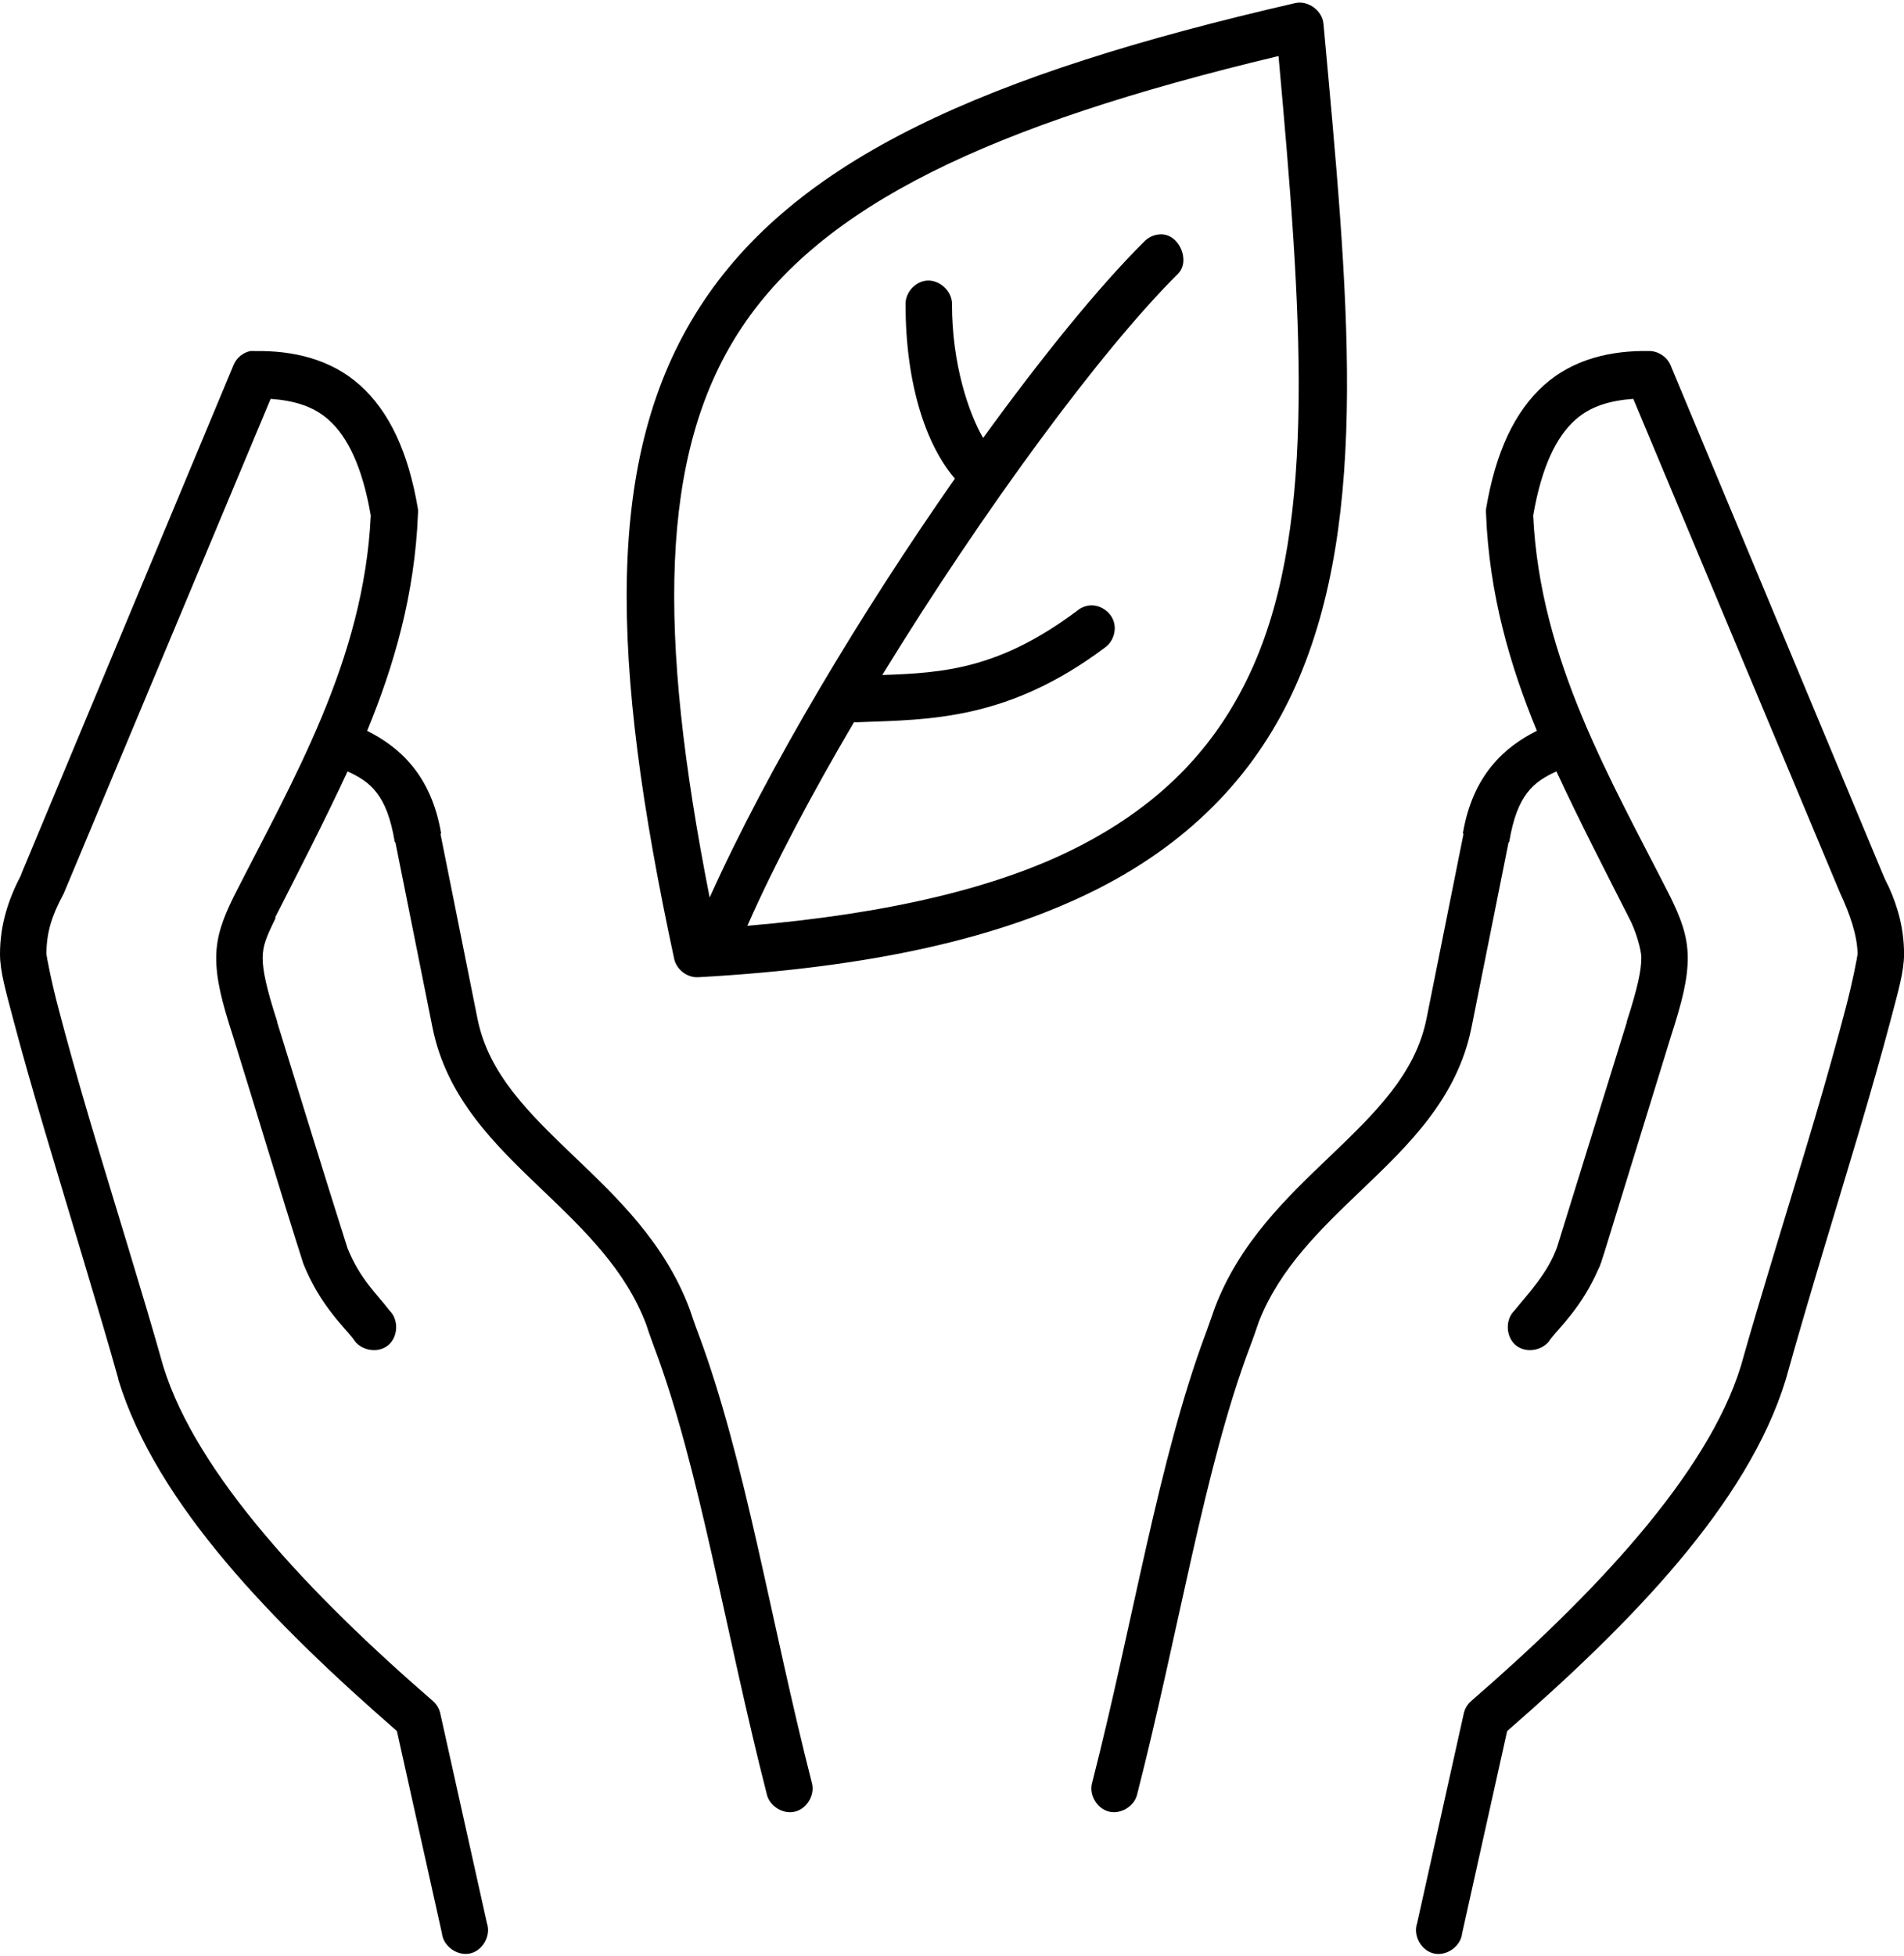 <?xml version="1.0" encoding="UTF-8"?>
<!DOCTYPE svg PUBLIC '-//W3C//DTD SVG 1.0//EN'
          'http://www.w3.org/TR/2001/REC-SVG-20010904/DTD/svg10.dtd'>
<svg height="84.2" preserveAspectRatio="xMidYMid meet" version="1.0" viewBox="9.0 8.0 82.0 84.2" width="82.0" xmlns="http://www.w3.org/2000/svg" xmlns:xlink="http://www.w3.org/1999/xlink" zoomAndPan="magnify"
><g id="change1_1"
  ><path color="#000" d="m 64.781,960.495 c -13.361,3.07 -21.551,6.717 -25.656,13.104 -4.105,6.387 -3.867,15.132 -1.094,28.018 0.089,0.468 0.554,0.834 1.031,0.811 7.485,-0.414 13.051,-1.692 17.219,-3.806 4.167,-2.115 6.915,-5.126 8.531,-8.767 3.232,-7.283 2.238,-16.959 1.188,-28.455 -0.04,-0.573 -0.658,-1.032 -1.219,-0.905 z m -0.719,2.278 c 0.987,10.898 1.689,19.998 -1.094,26.271 -1.448,3.263 -3.783,5.866 -7.594,7.8 -3.382,1.717 -8.075,2.851 -14.188,3.37 1.191,-2.694 2.795,-5.71 4.594,-8.767 0.083,0.01 0.167,0.01 0.25,0 3.022,-0.112 6.389,-0.082 10.562,-3.214 0.354,-0.251 0.509,-0.747 0.361,-1.154 -0.148,-0.407 -0.585,-0.689 -1.018,-0.656 -0.193,0.019 -0.38,0.096 -0.531,0.218 -3.343,2.508 -5.743,2.689 -8.406,2.777 4.317,-7.043 9.405,-13.962 12.719,-17.254 0.584,-0.561 0.059,-1.761 -0.75,-1.716 -0.258,0.01 -0.51,0.125 -0.688,0.312 -1.965,1.952 -4.418,4.978 -6.938,8.455 C 50.727,978.165 50,976.051 50,973.475 c 0.023,-0.577 -0.551,-1.102 -1.125,-1.03 -0.491,0.061 -0.894,0.536 -0.875,1.03 0,3.393 0.872,6.041 2.125,7.488 -3.997,5.715 -8.025,12.397 -10.562,18.034 -2.253,-11.409 -2.157,-19.036 1.25,-24.336 3.515,-5.469 10.836,-8.921 23.25,-11.887 z m -44.281,12.699 c -0.316,0.066 -0.594,0.295 -0.719,0.593 l -9.125,21.872 -0.031,0.094 C 9.355,999.085 9,1000.179 9,1001.43 c 0,0.751 0.246,1.585 0.594,2.902 0.347,1.316 0.816,2.962 1.344,4.742 1.056,3.562 2.32,7.656 3.156,10.639 -1.63e-4,0.01 -1.63e-4,0.021 0,0.031 1.639,5.365 6.696,10.516 12,15.132 l 1.938,8.705 c 0.058,0.559 0.666,0.994 1.215,0.87 0.549,-0.124 0.91,-0.777 0.723,-1.307 l -2,-8.986 c -0.039,-0.215 -0.151,-0.415 -0.312,-0.562 -5.297,-4.584 -10.185,-9.759 -11.625,-14.415 -0.849,-3.028 -2.136,-7.125 -3.188,-10.671 -0.526,-1.773 -0.975,-3.402 -1.312,-4.68 C 11.194,1002.555 11,1001.492 11,1001.43 c 0,-0.926 0.226,-1.634 0.719,-2.558 0.011,-0.02 0.022,-0.041 0.031,-0.062 l 8.906,-21.279 c 0.992,0.073 1.832,0.308 2.5,0.905 0.802,0.718 1.446,1.991 1.812,4.118 -0.296,6.247 -3.367,11.4 -5.906,16.412 -0.432,0.879 -0.742,1.655 -0.75,2.59 -0.008,0.935 0.237,1.916 0.719,3.401 1.018,3.261 1.994,6.549 3.031,9.797 0.711,1.782 1.765,2.735 2.156,3.245 0.286,0.491 1.031,0.636 1.48,0.286 0.449,-0.349 0.49,-1.107 0.082,-1.503 -0.603,-0.786 -1.259,-1.342 -1.812,-2.683 -1.018,-3.204 -2.027,-6.498 -3.031,-9.735 1.63e-4,-0.01 1.63e-4,-0.021 0,-0.031 -0.463,-1.429 -0.63,-2.217 -0.625,-2.746 0.005,-0.529 0.162,-0.901 0.562,-1.716 l -0.031,0 c 0.995,-1.963 2.109,-4.113 3.125,-6.303 0.987,0.448 1.695,1.003 2.031,3.026 0.01,0.011 0.021,0.021 0.031,0.031 l 1.594,7.956 c 0.615,3.07 2.727,5.085 4.719,6.989 1.848,1.767 3.61,3.461 4.497,5.831 0.104,0.337 0.218,0.621 0.328,0.936 1.953,5.167 3.052,12.211 4.863,19.286 0.131,0.507 0.711,0.849 1.219,0.718 0.507,-0.131 0.85,-0.711 0.719,-1.217 -1.769,-6.912 -2.861,-13.937 -4.915,-19.413 -0.129,-0.331 -0.25,-0.698 -0.359,-1.015 -1.075,-2.859 -3.139,-4.803 -4.976,-6.56 -1.986,-1.899 -3.683,-3.565 -4.156,-5.928 l -1.594,-7.956 0.031,0 c -0.422,-2.536 -1.811,-3.742 -3.188,-4.43 1.169,-2.836 2.053,-5.902 2.188,-9.329 0.008,-0.072 0.008,-0.146 0,-0.218 -0.41,-2.458 -1.244,-4.212 -2.5,-5.335 -1.256,-1.123 -2.89,-1.497 -4.531,-1.466 -0.062,-0.006 -0.125,-0.006 -0.188,0 z m 60.25,0 c -1.641,-0.031 -3.276,0.343 -4.531,1.466 -1.256,1.123 -2.09,2.877 -2.5,5.335 -0.008,0.072 -0.008,0.146 0,0.218 0.135,3.427 1.019,6.493 2.188,9.329 -1.376,0.688 -2.766,1.895 -3.188,4.43 l 0.031,0 -1.594,7.956 c -0.473,2.363 -2.17,4.029 -4.156,5.928 -1.831,1.751 -3.887,3.688 -4.966,6.532 -0.126,0.369 -0.237,0.67 -0.359,1.016 -2.061,5.48 -3.153,12.518 -4.925,19.441 -0.131,0.506 0.211,1.086 0.719,1.217 0.507,0.131 1.088,-0.211 1.219,-0.718 1.81,-7.073 2.909,-14.116 4.861,-19.282 0.138,-0.357 0.273,-0.761 0.39,-1.098 0.905,-2.288 2.629,-3.945 4.436,-5.672 1.991,-1.904 4.104,-3.919 4.719,-6.989 l 1.594,-7.956 c 0.011,-0.01 0.021,-0.021 0.031,-0.031 0.337,-2.024 1.044,-2.578 2.031,-3.026 1.016,2.19 2.13,4.339 3.125,6.303 0.289,0.52 0.54,1.416 0.531,1.716 0.005,0.529 -0.162,1.316 -0.625,2.746 -1.63e-4,0.01 -1.63e-4,0.021 0,0.031 l -3,9.672 c -0.403,1.135 -1.246,2.005 -1.844,2.746 -0.408,0.396 -0.366,1.153 0.082,1.503 0.449,0.349 1.194,0.205 1.48,-0.286 0.373,-0.486 1.346,-1.372 2.052,-2.995 0.116,-0.216 0.159,-0.435 0.247,-0.675 l 2.888,-9.372 c 0.481,-1.485 0.727,-2.466 0.719,-3.401 -0.008,-0.935 -0.318,-1.711 -0.75,-2.59 -2.539,-5.012 -5.611,-10.165 -5.906,-16.412 0.367,-2.128 1.01,-3.401 1.812,-4.118 0.668,-0.597 1.508,-0.832 2.5,-0.905 L 88.25,998.809 c 0.416,0.887 0.743,1.83 0.75,2.621 0,0.062 -0.194,1.124 -0.531,2.402 -0.337,1.278 -0.787,2.907 -1.312,4.68 -1.051,3.546 -2.338,7.643 -3.188,10.671 -1.44,4.655 -6.328,9.83 -11.625,14.415 -0.162,0.146 -0.273,0.347 -0.312,0.562 l -2,8.986 c -0.188,0.53 0.173,1.183 0.723,1.307 0.549,0.124 1.157,-0.311 1.215,-0.87 l 1.938,-8.705 c 5.304,-4.616 10.361,-9.767 12,-15.132 1.034,-3.703 2.19,-7.416 3.156,-10.671 0.528,-1.781 0.996,-3.426 1.344,-4.742 0.347,-1.316 0.594,-2.151 0.594,-2.902 0,-1.055 -0.252,-1.998 -0.662,-2.901 -0.179,-0.329 -0.281,-0.62 -0.434,-0.973 L 80.938,976.064 c -0.155,-0.348 -0.525,-0.59 -0.906,-0.593 z" overflow="visible" style="text-indent:0;text-transform:none;block-progression:tb" transform="translate(0 -952.362)"
  /></g
></svg
>
